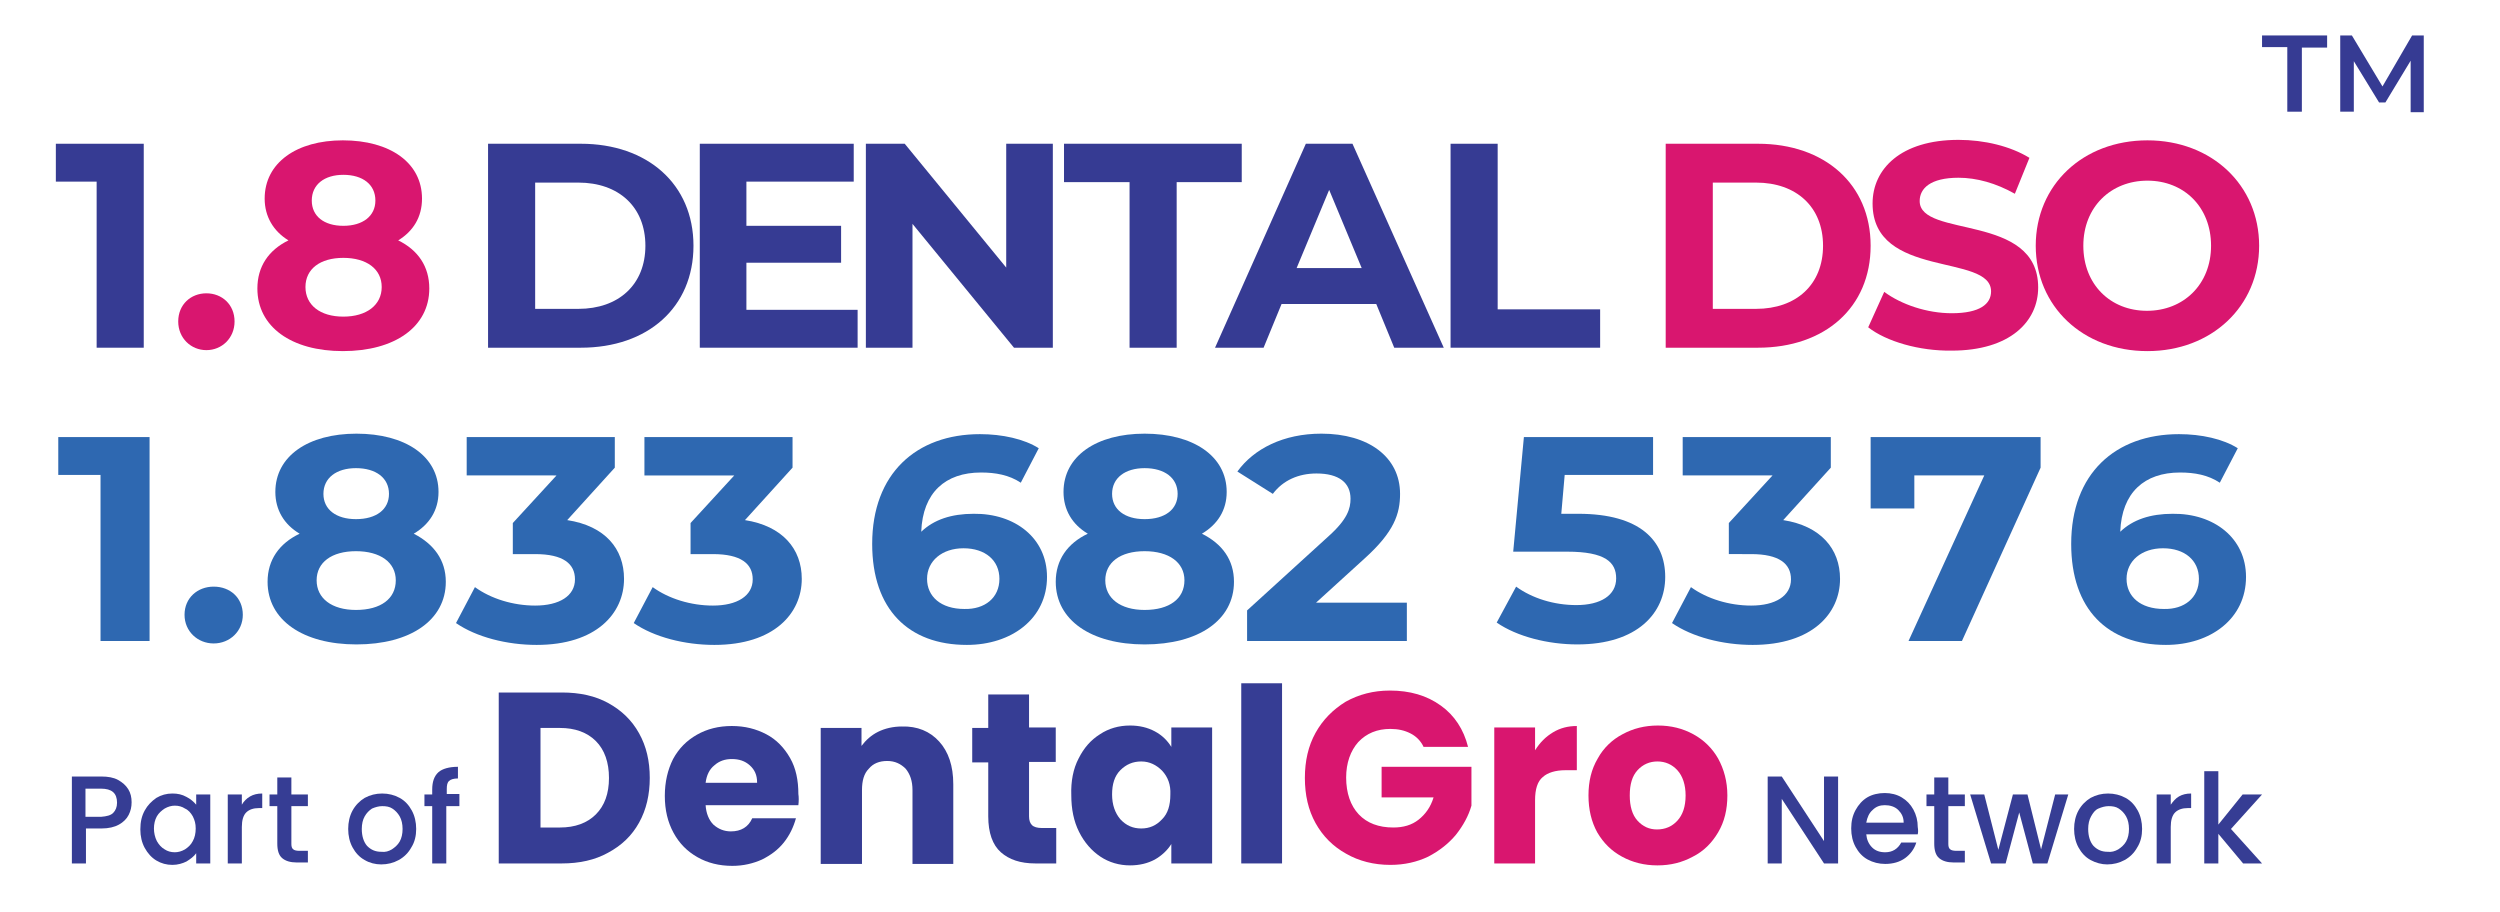 <?xml version="1.0" encoding="utf-8"?>
<!-- Generator: Adobe Illustrator 28.0.0, SVG Export Plug-In . SVG Version: 6.00 Build 0)  -->
<svg version="1.1" id="Layer_1" xmlns="http://www.w3.org/2000/svg" xmlns:xlink="http://www.w3.org/1999/xlink" x="0px" y="0px"
	 viewBox="0 0 514.8 187.7" style="enable-background:new 0 0 514.8 187.7;" xml:space="preserve">
<g>
	<g>
		<g>
			<path style="fill:#363D94;" d="M125.3,144.8c2.7,1.5,4.8,3.5,6.3,6.2c1.5,2.7,2.2,5.7,2.2,9.2c0,3.4-0.7,6.5-2.2,9.2
				c-1.5,2.7-3.6,4.7-6.4,6.2c-2.7,1.5-5.9,2.2-9.5,2.2h-13v-35.2h13C119.4,142.6,122.6,143.3,125.3,144.8z M122.7,167.7
				c1.8-1.8,2.7-4.3,2.7-7.5c0-3.2-0.9-5.8-2.7-7.6c-1.8-1.8-4.3-2.7-7.4-2.7h-4v20.5h4C118.4,170.4,120.9,169.5,122.7,167.7z"/>
			<path style="fill:#363D94;" d="M164.4,165.8h-19.1c0.1,1.7,0.7,3.1,1.6,4c1,0.9,2.2,1.4,3.6,1.4c2.1,0,3.6-0.9,4.4-2.7h9
				c-0.5,1.8-1.3,3.5-2.5,5c-1.2,1.5-2.7,2.6-4.5,3.5c-1.8,0.8-3.8,1.3-6.1,1.3c-2.7,0-5.1-0.6-7.2-1.8c-2.1-1.2-3.7-2.8-4.9-5
				c-1.2-2.2-1.8-4.7-1.8-7.6c0-2.9,0.6-5.4,1.7-7.6c1.2-2.2,2.8-3.8,4.9-5c2.1-1.2,4.5-1.8,7.2-1.8c2.7,0,5,0.6,7.1,1.7
				c2.1,1.1,3.7,2.8,4.9,4.9c1.2,2.1,1.7,4.6,1.7,7.4C164.5,164.1,164.5,165,164.4,165.8z M155.9,161.1c0-1.5-0.5-2.6-1.5-3.5
				c-1-0.9-2.2-1.3-3.7-1.3c-1.4,0-2.6,0.4-3.6,1.3c-1,0.8-1.6,2-1.8,3.6H155.9z"/>
			<path style="fill:#363D94;" d="M193.4,152.7c1.9,2.1,2.9,5,2.9,8.8v16.4h-8.4v-15.2c0-1.9-0.5-3.3-1.4-4.4c-1-1-2.2-1.6-3.8-1.6
				c-1.6,0-2.9,0.5-3.8,1.6c-1,1-1.4,2.5-1.4,4.4v15.2H169v-28h8.4v3.7c0.9-1.2,2-2.2,3.4-2.9c1.4-0.7,3.1-1.1,4.9-1.1
				C188.9,149.5,191.5,150.6,193.4,152.7z"/>
			<path style="fill:#363D94;" d="M217.5,170.5v7.3h-4.3c-3.1,0-5.4-0.8-7.1-2.3c-1.7-1.5-2.6-4-2.6-7.4v-11.1h-3.3v-7.1h3.3V143
				h8.4v6.8h5.5v7.1h-5.5v11.2c0,0.8,0.2,1.4,0.6,1.8c0.4,0.4,1.1,0.6,2,0.6H217.5z"/>
			<path style="fill:#363D94;" d="M222.1,156.2c1.1-2.2,2.5-3.8,4.4-5c1.8-1.2,3.9-1.8,6.2-1.8c1.9,0,3.6,0.4,5.1,1.2
				c1.5,0.8,2.6,1.9,3.4,3.2v-4h8.4v28h-8.4v-4c-0.8,1.3-2,2.4-3.4,3.2c-1.5,0.8-3.2,1.2-5.1,1.2c-2.2,0-4.3-0.6-6.1-1.8
				c-1.8-1.2-3.3-2.9-4.4-5.1c-1.1-2.2-1.6-4.7-1.6-7.6C220.5,160.9,221,158.3,222.1,156.2z M239.3,158.7c-1.2-1.2-2.6-1.9-4.3-1.9
				s-3.1,0.6-4.3,1.8c-1.2,1.2-1.7,2.9-1.7,5c0,2.1,0.6,3.8,1.7,5.1c1.2,1.3,2.6,1.9,4.3,1.9s3.1-0.6,4.3-1.9
				c1.2-1.2,1.7-2.9,1.7-5.1C241.1,161.6,240.5,160,239.3,158.7z"/>
			<path style="fill:#363D94;" d="M264,140.7v37.1h-8.4v-37.1H264z"/>
			<path style="fill:#D9166F;" d="M293.1,153.7c-0.6-1.2-1.5-2.1-2.7-2.7c-1.2-0.6-2.5-0.9-4.1-0.9c-2.7,0-4.9,0.9-6.6,2.7
				c-1.6,1.8-2.5,4.3-2.5,7.3c0,3.2,0.9,5.8,2.6,7.6c1.7,1.8,4.1,2.7,7.1,2.7c2.1,0,3.8-0.5,5.2-1.6c1.4-1.1,2.5-2.6,3.1-4.6h-10.7
				v-6.3H303v8c-0.6,2.1-1.7,4.1-3.2,6c-1.5,1.8-3.4,3.3-5.7,4.5c-2.3,1.1-4.9,1.7-7.8,1.7c-3.4,0-6.5-0.8-9.1-2.3
				c-2.7-1.5-4.8-3.6-6.3-6.3c-1.5-2.7-2.2-5.8-2.2-9.3c0-3.5,0.7-6.6,2.2-9.3c1.5-2.7,3.6-4.8,6.2-6.4c2.7-1.5,5.7-2.3,9.1-2.3
				c4.1,0,7.6,1,10.5,3.1c2.8,2,4.7,4.9,5.6,8.5H293.1z"/>
			<path style="fill:#D9166F;" d="M319.8,150.8c1.5-0.9,3.1-1.3,4.9-1.3v9.1h-2.3c-2.1,0-3.7,0.5-4.7,1.4c-1.1,0.9-1.6,2.5-1.6,4.8
				v13h-8.4v-28h8.4v4.7C317.1,152.9,318.3,151.7,319.8,150.8z"/>
			<path style="fill:#D9166F;" d="M334,176.4c-2.2-1.2-3.8-2.8-5.1-5c-1.2-2.2-1.8-4.7-1.8-7.6c0-2.9,0.6-5.4,1.9-7.6
				c1.2-2.2,3-3.9,5.1-5c2.2-1.2,4.6-1.8,7.3-1.8c2.7,0,5.1,0.6,7.3,1.8c2.2,1.2,3.9,2.9,5.1,5c1.2,2.2,1.9,4.7,1.9,7.6
				c0,2.9-0.6,5.4-1.9,7.6c-1.3,2.2-3,3.9-5.2,5c-2.2,1.2-4.6,1.8-7.3,1.8C338.6,178.2,336.2,177.6,334,176.4z M345.4,169
				c1.1-1.2,1.7-2.9,1.7-5.2c0-2.2-0.6-4-1.7-5.2c-1.1-1.2-2.5-1.8-4.1-1.8c-1.6,0-3,0.6-4.1,1.8c-1.1,1.2-1.6,2.9-1.6,5.2
				c0,2.2,0.5,4,1.6,5.2c1.1,1.2,2.4,1.8,4,1.8C342.9,170.8,344.3,170.2,345.4,169z"/>
		</g>
	</g>
	<g>
		<path style="fill:#363D94;" d="M378.5,177.8h-2.9l-8.7-13.3v13.3h-2.9v-17.9h2.9l8.7,13.3v-13.3h2.9V177.8z"/>
		<path style="fill:#363D94;" d="M394.9,171.8h-10.6c0.1,1.1,0.5,2,1.2,2.7c0.7,0.7,1.6,1,2.7,1c1.5,0,2.6-0.7,3.3-2h3.1
			c-0.4,1.3-1.2,2.4-2.3,3.2c-1.1,0.8-2.5,1.2-4.1,1.2c-1.3,0-2.5-0.3-3.6-0.9c-1.1-0.6-1.9-1.5-2.5-2.6c-0.6-1.1-0.9-2.4-0.9-3.8
			c0-1.5,0.3-2.7,0.9-3.8c0.6-1.1,1.4-2,2.4-2.6s2.3-0.9,3.6-0.9c1.3,0,2.5,0.3,3.5,0.9c1,0.6,1.8,1.4,2.4,2.5
			c0.6,1.1,0.9,2.3,0.9,3.6C395,170.9,395,171.4,394.9,171.8z M392,169.4c0-1.1-0.4-1.9-1.1-2.6c-0.7-0.7-1.7-1-2.8-1
			c-1,0-1.8,0.3-2.5,1c-0.7,0.6-1.1,1.5-1.3,2.6H392z"/>
		<path style="fill:#363D94;" d="M401.2,166v7.8c0,0.5,0.1,0.9,0.4,1.1c0.2,0.2,0.7,0.3,1.2,0.3h1.8v2.4h-2.3c-1.3,0-2.3-0.3-3-0.9
			c-0.7-0.6-1-1.6-1-3V166h-1.6v-2.4h1.6v-3.5h2.9v3.5h3.4v2.4H401.2z"/>
		<path style="fill:#363D94;" d="M425.9,163.6l-4.3,14.2h-3l-2.8-10.5l-2.8,10.5h-3l-4.3-14.2h2.9l2.9,11.4l3-11.4h3l2.8,11.3
			l2.9-11.3H425.9z"/>
		<path style="fill:#363D94;" d="M430.5,177.1c-1.1-0.6-1.9-1.5-2.5-2.6c-0.6-1.1-0.9-2.4-0.9-3.8c0-1.4,0.3-2.7,0.9-3.8
			c0.6-1.1,1.5-2,2.5-2.6c1.1-0.6,2.3-0.9,3.6-0.9c1.3,0,2.5,0.3,3.6,0.9s1.9,1.5,2.5,2.6c0.6,1.1,0.9,2.4,0.9,3.8
			c0,1.4-0.3,2.7-1,3.8c-0.6,1.1-1.5,2-2.6,2.6c-1.1,0.6-2.3,0.9-3.6,0.9C432.8,178,431.6,177.7,430.5,177.1z M436.2,174.9
			c0.6-0.4,1.2-0.9,1.6-1.6c0.4-0.7,0.6-1.6,0.6-2.6c0-1-0.2-1.9-0.6-2.6c-0.4-0.7-0.9-1.2-1.5-1.6c-0.6-0.4-1.3-0.5-2.1-0.5
			c-0.7,0-1.4,0.2-2.1,0.5s-1.1,0.9-1.5,1.6c-0.4,0.7-0.6,1.6-0.6,2.6c0,1.5,0.4,2.7,1.1,3.5c0.8,0.8,1.7,1.2,2.9,1.2
			C434.8,175.5,435.5,175.3,436.2,174.9z"/>
		<path style="fill:#363D94;" d="M448.7,164c0.7-0.4,1.5-0.6,2.5-0.6v3h-0.7c-1.1,0-2,0.3-2.6,0.9c-0.6,0.6-0.9,1.6-0.9,3v7.5h-2.9
			v-14.2h2.9v2.1C447.5,165,448,164.4,448.7,164z"/>
		<path style="fill:#363D94;" d="M459.4,170.7l6.4,7.1h-3.9l-5.1-6.1v6.1h-2.9v-19h2.9v11l5-6.2h4L459.4,170.7z"/>
	</g>
	<g>
		<g>
			<path style="fill:#363D94;" d="M26.5,167.8c-0.4,0.8-1.1,1.5-2,2c-0.9,0.5-2.1,0.8-3.6,0.8h-3.2v7.2h-2.9v-17.9h6.1
				c1.3,0,2.5,0.2,3.4,0.7c0.9,0.5,1.6,1.1,2.1,1.9c0.5,0.8,0.7,1.7,0.7,2.7C27.1,166.2,26.9,167,26.5,167.8z M23.3,167.4
				c0.5-0.5,0.8-1.2,0.8-2.1c0-2-1.1-2.9-3.3-2.9h-3.2v5.8h3.2C22,168.1,22.8,167.9,23.3,167.4z"/>
			<path style="fill:#363D94;" d="M29.8,166.9c0.6-1.1,1.4-1.9,2.4-2.6c1-0.6,2.1-0.9,3.3-0.9c1.1,0,2,0.2,2.9,0.7
				c0.8,0.4,1.5,1,2,1.6v-2.1h2.9v14.2h-2.9v-2.1c-0.5,0.7-1.2,1.2-2,1.7c-0.8,0.4-1.8,0.7-2.9,0.7c-1.2,0-2.3-0.3-3.3-0.9
				c-1-0.6-1.8-1.5-2.4-2.6c-0.6-1.1-0.9-2.4-0.9-3.8C28.9,169.2,29.2,168,29.8,166.9z M39.7,168.1c-0.4-0.7-0.9-1.3-1.6-1.6
				c-0.6-0.4-1.3-0.6-2.1-0.6c-0.7,0-1.4,0.2-2.1,0.6c-0.6,0.4-1.2,0.9-1.6,1.6c-0.4,0.7-0.6,1.6-0.6,2.5s0.2,1.8,0.6,2.6
				c0.4,0.7,0.9,1.3,1.6,1.7c0.6,0.4,1.3,0.6,2.1,0.6c0.7,0,1.4-0.2,2.1-0.6c0.6-0.4,1.2-0.9,1.6-1.7c0.4-0.7,0.6-1.6,0.6-2.6
				S40.1,168.9,39.7,168.1z"/>
			<path style="fill:#363D94;" d="M51.5,164c0.7-0.4,1.5-0.6,2.5-0.6v3h-0.7c-1.1,0-2,0.3-2.6,0.9c-0.6,0.6-0.9,1.6-0.9,3v7.5h-2.9
				v-14.2h2.9v2.1C50.2,165,50.8,164.4,51.5,164z"/>
			<path style="fill:#363D94;" d="M60,166v7.8c0,0.5,0.1,0.9,0.4,1.1c0.2,0.2,0.7,0.3,1.2,0.3h1.8v2.4h-2.3c-1.3,0-2.3-0.3-3-0.9
				c-0.7-0.6-1-1.6-1-3V166h-1.6v-2.4h1.6v-3.5H60v3.5h3.4v2.4H60z"/>
			<path style="fill:#363D94;" d="M75.1,177.1c-1.1-0.6-1.9-1.5-2.5-2.6c-0.6-1.1-0.9-2.4-0.9-3.8c0-1.4,0.3-2.7,0.9-3.8
				c0.6-1.1,1.5-2,2.5-2.6c1.1-0.6,2.3-0.9,3.6-0.9s2.5,0.3,3.6,0.9c1.1,0.6,1.9,1.5,2.5,2.6c0.6,1.1,0.9,2.4,0.9,3.8
				c0,1.4-0.3,2.7-1,3.8c-0.6,1.1-1.5,2-2.6,2.6c-1.1,0.6-2.3,0.9-3.6,0.9C77.3,178,76.1,177.7,75.1,177.1z M80.7,174.9
				c0.6-0.4,1.2-0.9,1.6-1.6c0.4-0.7,0.6-1.6,0.6-2.6c0-1-0.2-1.9-0.6-2.6c-0.4-0.7-0.9-1.2-1.5-1.6c-0.6-0.4-1.3-0.5-2.1-0.5
				c-0.7,0-1.4,0.2-2.1,0.5c-0.6,0.4-1.1,0.9-1.5,1.6c-0.4,0.7-0.6,1.6-0.6,2.6c0,1.5,0.4,2.7,1.1,3.5c0.8,0.8,1.7,1.2,2.9,1.2
				C79.4,175.5,80,175.3,80.7,174.9z"/>
			<path style="fill:#363D94;" d="M94.5,166h-2.6v11.8H89V166h-1.6v-2.4H89v-1c0-1.6,0.4-2.8,1.3-3.6c0.8-0.7,2.2-1.1,4-1.1v2.4
				c-0.9,0-1.5,0.2-1.8,0.5c-0.4,0.3-0.5,0.9-0.5,1.7v1h2.6V166z"/>
		</g>
	</g>
</g>
<g>
	<path style="fill:#363B93;" d="M29.6,29.6v42h-9.7V37.4h-8.4v-7.8H29.6z"/>
	<path style="fill:#D9166F;" d="M36.7,66.2c0-3.5,2.6-5.8,5.8-5.8s5.8,2.3,5.8,5.8c0,3.4-2.6,5.9-5.8,5.9S36.7,69.6,36.7,66.2z"/>
	<path style="fill:#D9166F;" d="M88.4,59.4c0,7.9-7.1,12.9-17.8,12.9c-10.6,0-17.6-5-17.6-12.9c0-4.5,2.3-7.9,6.4-9.9
		c-3.1-1.9-4.9-4.9-4.9-8.6c0-7.4,6.6-12,16.1-12c9.7,0,16.3,4.6,16.3,12c0,3.8-1.8,6.7-4.9,8.6C86.1,51.5,88.4,54.9,88.4,59.4z
		 M78.6,59.1c0-3.7-3.1-6-7.9-6c-4.8,0-7.8,2.3-7.8,6s3,6.1,7.8,6.1C75.5,65.2,78.6,62.8,78.6,59.1z M64.2,41.3
		c0,3.2,2.5,5.2,6.5,5.2c4,0,6.6-2,6.6-5.2c0-3.3-2.6-5.3-6.6-5.3C66.8,36,64.2,38,64.2,41.3z"/>
	<path style="fill:#363B93;" d="M100.5,29.6h19.1c13.7,0,23.2,8.3,23.2,21c0,12.7-9.4,21-23.2,21h-19.1V29.6z M119.1,63.6
		c8.3,0,13.8-5,13.8-13c0-8-5.5-13-13.8-13h-8.9v26H119.1z"/>
	<path style="fill:#363B93;" d="M176.6,63.8v7.8h-32.5v-42h31.7v7.8h-22.1v9.1h19.5v7.6h-19.5v9.7H176.6z"/>
	<path style="fill:#363B93;" d="M216.8,29.6v42h-8l-20.9-25.5v25.5h-9.6v-42h8l20.9,25.5V29.6H216.8z"/>
	<path style="fill:#363B93;" d="M232.5,37.5h-13.4v-7.9h36.6v7.9h-13.4v34.1h-9.7V37.5z"/>
	<path style="fill:#363B93;" d="M283.4,62.6h-19.5l-3.7,9h-10l18.7-42h9.6l18.8,42h-10.2L283.4,62.6z M280.4,55.2l-6.7-16.1
		l-6.7,16.1H280.4z"/>
	<path style="fill:#363B93;" d="M298.7,29.6h9.7v34.1h21.1v7.9h-30.8V29.6z"/>
	<path style="fill:#D9166F;" d="M343,29.6H362c13.7,0,23.2,8.3,23.2,21c0,12.7-9.4,21-23.2,21H343V29.6z M361.6,63.6
		c8.3,0,13.8-5,13.8-13c0-8-5.5-13-13.8-13h-8.9v26H361.6z"/>
	<path style="fill:#D9166F;" d="M384.7,67.4l3.3-7.3c3.5,2.6,8.8,4.4,13.9,4.4c5.8,0,8.1-1.9,8.1-4.5c0-7.9-24.4-2.5-24.4-18.1
		c0-7.1,5.8-13.1,17.7-13.1c5.3,0,10.7,1.3,14.6,3.7l-3,7.4c-3.9-2.2-7.9-3.3-11.6-3.3c-5.8,0-8,2.2-8,4.8c0,7.7,24.4,2.4,24.4,17.8
		c0,7-5.8,13-17.8,13C395.2,72.3,388.4,70.3,384.7,67.4z"/>
	<path style="fill:#D9166F;" d="M419.2,50.6c0-12.5,9.7-21.7,23-21.7c13.2,0,23,9.2,23,21.7s-9.8,21.7-23,21.7
		C428.9,72.3,419.2,63.1,419.2,50.6z M455.3,50.6c0-8-5.6-13.4-13.1-13.4S429,42.6,429,50.6c0,8,5.6,13.4,13.1,13.4
		S455.3,58.6,455.3,50.6z"/>
</g>
<g>
	<path style="fill:#2E68B1;" d="M30.8,90v42H20.7V97.8H12V90H30.8z"/>
	<path style="fill:#2E68B1;" d="M38,126.6c0-3.5,2.7-5.8,6-5.8c3.4,0,6,2.3,6,5.8c0,3.4-2.7,5.9-6,5.9C40.7,132.5,38,130,38,126.6z"
		/>
	<path style="fill:#2E68B1;" d="M91.8,119.8c0,7.9-7.3,12.9-18.4,12.9c-11,0-18.3-5-18.3-12.9c0-4.5,2.4-7.9,6.6-9.9
		c-3.2-1.9-5-4.9-5-8.6c0-7.4,6.8-12,16.7-12c10,0,16.9,4.6,16.9,12c0,3.8-1.9,6.7-5.1,8.6C89.3,112,91.8,115.3,91.8,119.8z
		 M81.5,119.5c0-3.7-3.2-6-8.2-6c-5,0-8.1,2.3-8.1,6s3.1,6.1,8.1,6.1C78.4,125.6,81.5,123.3,81.5,119.5z M66.6,101.7
		c0,3.2,2.6,5.2,6.7,5.2c4.2,0,6.8-2,6.8-5.2c0-3.3-2.7-5.3-6.8-5.3C69.3,96.4,66.6,98.4,66.6,101.7z"/>
	<path style="fill:#2E68B1;" d="M128.5,119.2c0,7.1-5.7,13.6-18,13.6c-6.1,0-12.4-1.6-16.6-4.5l3.9-7.4c3.3,2.4,7.9,3.8,12.4,3.8
		c5,0,8.2-2,8.2-5.4c0-3.2-2.4-5.2-8.2-5.2h-4.6v-6.4l9-9.8H96.1V90h30.5v6.3l-9.8,10.8C124.6,108.3,128.5,113,128.5,119.2z"/>
	<path style="fill:#2E68B1;" d="M165.1,119.2c0,7.1-5.7,13.6-18,13.6c-6.1,0-12.4-1.6-16.6-4.5l3.9-7.4c3.3,2.4,7.9,3.8,12.4,3.8
		c5,0,8.2-2,8.2-5.4c0-3.2-2.4-5.2-8.2-5.2h-4.6v-6.4l9-9.8h-18.5V90h30.5v6.3l-9.8,10.8C161.1,108.3,165.1,113,165.1,119.2z"/>
	<path style="fill:#2E68B1;" d="M215.6,118.8c0,8.6-7.3,14-16.5,14c-12,0-19.5-7.3-19.5-20.8c0-14.5,9.1-22.6,22.2-22.6
		c4.6,0,9.1,1,12.1,2.9l-3.7,7.1c-2.4-1.6-5.2-2.1-8.2-2.1c-7.3,0-12,4.1-12.3,12.2c2.6-2.5,6.2-3.7,10.8-3.7
		C209,105.7,215.6,110.8,215.6,118.8z M205.8,119.2c0-3.8-2.9-6.3-7.4-6.3c-4.4,0-7.5,2.6-7.5,6.3c0,3.6,2.8,6.2,7.7,6.2
		C202.8,125.5,205.8,123.1,205.8,119.2z"/>
	<path style="fill:#2E68B1;" d="M254.1,119.8c0,7.9-7.3,12.9-18.4,12.9c-11,0-18.3-5-18.3-12.9c0-4.5,2.4-7.9,6.6-9.9
		c-3.2-1.9-5-4.9-5-8.6c0-7.4,6.8-12,16.7-12c10,0,16.9,4.6,16.9,12c0,3.8-1.9,6.7-5.1,8.6C251.7,112,254.1,115.3,254.1,119.8z
		 M243.9,119.5c0-3.7-3.2-6-8.2-6c-5,0-8.1,2.3-8.1,6s3.1,6.1,8.1,6.1C240.8,125.6,243.9,123.3,243.9,119.5z M229,101.7
		c0,3.2,2.6,5.2,6.7,5.2c4.2,0,6.8-2,6.8-5.2c0-3.3-2.7-5.3-6.8-5.3C231.7,96.4,229,98.4,229,101.7z"/>
	<path style="fill:#2E68B1;" d="M289.7,124.1v7.9h-32.9v-6.3l16.8-15.3c3.9-3.5,4.5-5.7,4.5-7.7c0-3.3-2.4-5.2-7-5.2
		c-3.7,0-6.9,1.4-9,4.2l-7.3-4.6c3.4-4.7,9.5-7.8,17.3-7.8c9.7,0,16.2,4.8,16.2,12.4c0,4.1-1.2,7.8-7.3,13.3l-10,9.1H289.7z"/>
	<path style="fill:#2E68B1;" d="M342.9,118.8c0,7.4-5.7,13.9-18.1,13.9c-6,0-12.4-1.6-16.6-4.5l4-7.4c3.3,2.4,7.8,3.8,12.4,3.8
		c5,0,8.2-2,8.2-5.5c0-3.3-2.2-5.5-10.1-5.5h-11.1l2.2-23.6h26.6v7.8h-18.2l-0.7,8h3.5C337.8,105.8,342.9,111.4,342.9,118.8z"/>
	<path style="fill:#2E68B1;" d="M378.9,119.2c0,7.1-5.7,13.6-18,13.6c-6.1,0-12.4-1.6-16.6-4.5l3.9-7.4c3.3,2.4,7.9,3.8,12.4,3.8
		c5,0,8.2-2,8.2-5.4c0-3.2-2.4-5.2-8.2-5.2H356v-6.4l9-9.8h-18.5V90h30.5v6.3l-9.8,10.8C374.9,108.3,378.9,113,378.9,119.2z"/>
	<path style="fill:#2E68B1;" d="M420.2,90v6.3L404,132h-11l15.6-34.1h-14.4v6.8h-9V90H420.2z"/>
	<path style="fill:#2E68B1;" d="M462.5,118.8c0,8.6-7.3,14-16.5,14c-12,0-19.5-7.3-19.5-20.8c0-14.5,9.1-22.6,22.2-22.6
		c4.6,0,9.1,1,12.1,2.9l-3.7,7.1c-2.4-1.6-5.2-2.1-8.2-2.1c-7.3,0-12,4.1-12.3,12.2c2.6-2.5,6.2-3.7,10.8-3.7
		C455.9,105.7,462.5,110.8,462.5,118.8z M452.8,119.2c0-3.8-2.9-6.3-7.4-6.3c-4.4,0-7.5,2.6-7.5,6.3c0,3.6,2.8,6.2,7.7,6.2
		C449.8,125.5,452.8,123.1,452.8,119.2z"/>
</g>
<g>
	<path style="fill:#363B93;" d="M471,9.7h-5.2V7.3h13.4v2.5h-5.2V23H471V9.7z"/>
	<path style="fill:#363B93;" d="M496.4,23l0-10.5l-5.2,8.6h-1.3l-5.2-8.5V23h-2.8V7.3h2.4l6.3,10.5l6.1-10.5h2.4l0,15.8H496.4z"/>
</g>
</svg>
